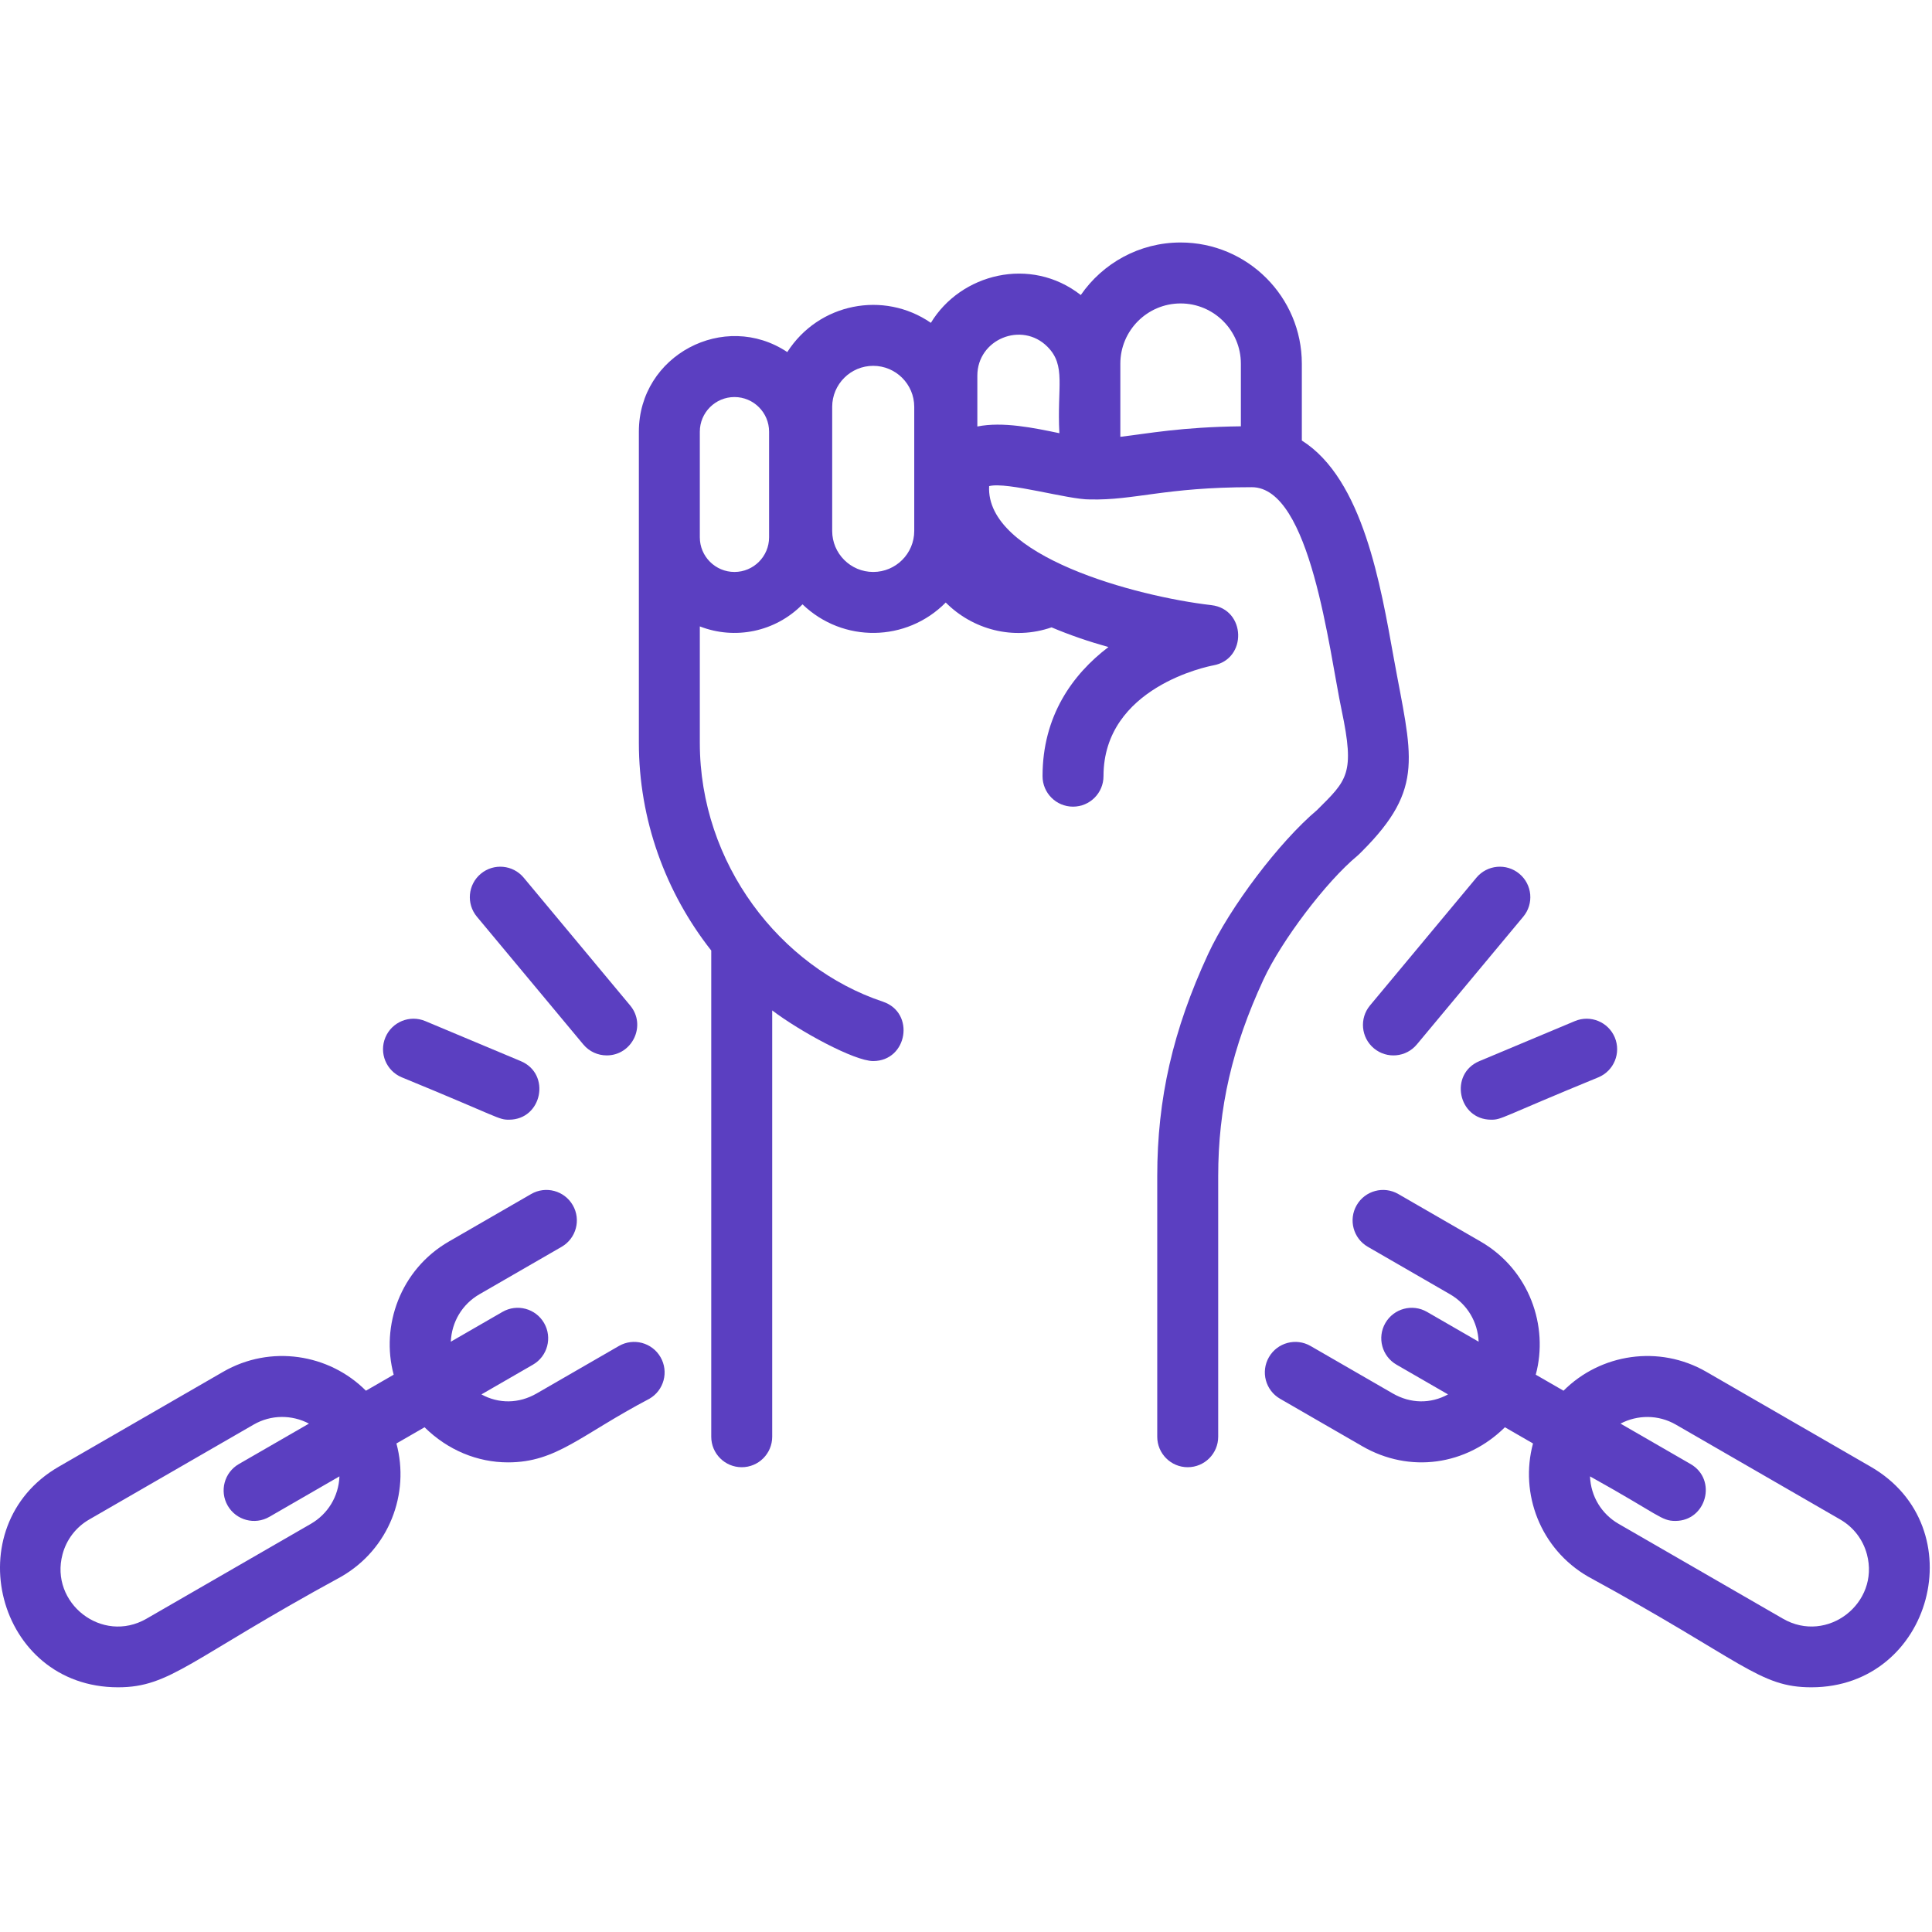 <svg xmlns="http://www.w3.org/2000/svg" xmlns:xlink="http://www.w3.org/1999/xlink" width="590" zoomAndPan="magnify" viewBox="0 0 442.5 442.5" height="590" preserveAspectRatio="xMidYMid meet" version="1.2"><defs><clipPath id="ee247fec1c"><path d="M 146 55.527 L 323 55.527 L 323 337 L 146 337 Z M 146 55.527 "/></clipPath><clipPath id="01245a6efa"><path d="M 0 272.395 L 152.637 272.395 L 152.637 386.457 L 0 386.457 Z M 0 272.395 "/></clipPath><clipPath id="ceb524004f"><path d="M 289.453 272.395 L 441.988 272.395 L 441.988 386.457 L 289.453 386.457 Z M 289.453 272.395 "/></clipPath></defs><g id="3a7e47ce28"><g clip-rule="nonzero" clip-path="url(#ee247fec1c)"><path style=" stroke:none;fill-rule:nonzero;fill:#5b3fc1;fill-opacity:1;" d="M 256.598 100.047 C 256.598 93.746 256.598 89.316 256.598 83.301 C 256.598 75.691 262.793 69.5 270.402 69.5 C 278.016 69.5 284.207 75.691 284.207 83.301 L 284.207 97.641 C 270.539 97.809 262.984 99.293 256.598 100.047 Z M 223.848 97.684 L 223.848 86.039 C 223.848 77.703 234.008 73.523 239.887 79.398 C 244.238 83.746 242.062 88.562 242.637 99.219 C 236.781 98 229.668 96.512 223.848 97.684 Z M 209.395 121.605 C 209.395 126.785 205.18 131 200 131 L 199.996 131 C 194.816 131 190.602 126.785 190.602 121.605 L 190.602 93.184 C 190.602 88.008 194.816 83.789 200 83.789 C 205.18 83.789 209.395 88.008 209.395 93.184 Z M 176.148 123.066 C 176.148 127.441 172.59 131 168.219 131 C 163.844 131 160.285 127.441 160.285 123.066 C 160.285 109.523 160.285 112.398 160.285 98.867 C 160.285 94.496 163.844 90.938 168.219 90.938 C 172.59 90.938 176.148 94.496 176.148 98.867 Z M 310.824 196.066 C 311.207 195.75 311.398 195.527 311.887 195.051 C 326.578 180.387 323.281 173.184 319.203 150.605 C 316.234 134.176 312.207 109.75 298.168 100.898 L 298.168 83.301 C 298.168 67.992 285.715 55.539 270.402 55.539 C 260.93 55.539 252.551 60.312 247.539 67.574 C 236.016 58.555 219.988 62.715 213.207 73.941 C 202.383 66.488 187.48 69.438 180.316 80.637 C 165.922 71.059 146.324 81.344 146.324 98.867 C 146.324 113.238 146.324 154.496 146.324 170.137 C 146.324 187.742 152.43 204.414 162.902 217.707 L 162.902 329.066 C 162.902 332.922 166.027 336.047 169.883 336.047 C 173.738 336.047 176.863 332.922 176.863 329.066 L 176.863 231.422 C 183.18 236.215 195.668 243.02 199.984 243.02 C 207.848 243.02 209.68 231.949 202.23 229.426 C 178.645 221.566 160.285 197.758 160.285 170.137 L 160.285 143.469 C 168.324 146.602 177.578 144.746 183.809 138.418 C 193.055 147.32 207.633 147.094 216.609 138 C 222.738 144.16 232.039 146.746 240.844 143.688 C 244.98 145.438 249.371 146.941 253.875 148.199 C 245.594 154.48 238.781 164.043 238.781 177.773 C 238.781 181.629 241.906 184.754 245.762 184.754 C 249.617 184.754 252.742 181.629 252.742 177.773 C 252.742 157.324 276.867 152.59 277.871 152.402 C 285.738 150.988 285.387 139.516 277.438 138.598 C 260.211 136.605 225.715 127.406 226.547 111.34 C 230.656 110.273 244.684 114.449 249.633 114.391 C 259.953 114.625 266.711 111.586 286.707 111.586 C 300.188 111.586 304.379 148.891 307.289 162.691 C 310.367 177.312 308.555 178.652 301.656 185.531 C 293.039 192.781 281.676 207.785 276.707 218.504 C 268.645 235.926 265.051 251.621 265.051 269.41 L 265.051 329.066 C 265.051 332.922 268.176 336.047 272.031 336.047 C 275.887 336.047 279.012 332.922 279.012 329.066 L 279.012 269.41 C 279.012 253.75 282.211 239.859 289.375 224.371 C 293.523 215.418 303.746 201.93 310.824 196.066 "/></g><g clip-rule="nonzero" clip-path="url(#01245a6efa)"><path style=" stroke:none;fill-rule:nonzero;fill:#5b3fc1;fill-opacity:1;" d="M 71.203 349.012 L 33.555 370.742 C 23.379 376.617 11.332 367.152 14.324 355.988 C 15.23 352.602 17.402 349.773 20.438 348.02 L 58.086 326.289 C 62.066 323.988 66.828 323.988 70.762 326.059 L 54.711 335.32 C 51.371 337.25 50.227 341.52 52.156 344.855 C 54.09 348.211 58.367 349.332 61.691 347.414 L 77.746 338.145 C 77.559 342.789 75.051 346.789 71.203 349.012 Z M 141.75 308.281 L 122.926 319.148 C 118.844 321.504 114.246 321.551 110.266 319.371 L 122.062 312.562 C 125.402 310.637 126.547 306.367 124.617 303.027 C 122.691 299.688 118.422 298.543 115.082 300.473 L 103.25 307.301 C 103.457 302.758 105.867 298.711 109.809 296.434 L 128.633 285.566 C 131.969 283.641 133.117 279.371 131.188 276.031 C 129.258 272.691 124.992 271.547 121.652 273.477 L 102.828 284.344 C 91.66 290.789 87.16 303.703 90.168 314.855 L 83.812 318.523 C 75.359 310.055 61.945 307.938 51.105 314.195 L 13.457 335.93 C -10.113 349.535 -0.918 386.453 27.039 386.453 C 39.102 386.453 43.402 380.043 78.18 361.102 C 89.125 354.785 93.906 342.09 90.797 330.609 L 97.238 326.895 C 102.578 332.168 109.402 334.938 116.348 334.938 C 127.523 334.938 132.949 328.656 148.73 320.371 C 152.07 318.445 153.215 314.176 151.285 310.84 C 149.359 307.5 145.09 306.355 141.75 308.281 "/></g><g clip-rule="nonzero" clip-path="url(#ceb524004f)"><path style=" stroke:none;fill-rule:nonzero;fill:#5b3fc1;fill-opacity:1;" d="M 408.363 370.742 L 370.715 349.012 C 366.82 346.762 364.352 342.73 364.172 338.145 C 380.086 346.996 380.48 348.348 383.707 348.348 C 390.84 348.348 393.363 338.879 387.207 335.32 L 371.16 326.059 C 375.016 324.035 379.789 323.957 383.832 326.289 L 421.48 348.02 C 424.516 349.773 426.688 352.602 427.594 355.988 C 430.59 367.172 418.516 376.602 408.363 370.742 Z M 428.461 335.93 L 390.812 314.195 C 379.973 307.938 366.559 310.055 358.105 318.523 L 351.746 314.855 C 354.746 303.738 350.289 290.809 339.09 284.344 L 320.262 273.477 C 316.926 271.551 312.656 272.691 310.73 276.031 C 308.801 279.371 309.945 283.641 313.285 285.566 L 332.109 296.434 C 336.066 298.719 338.461 302.773 338.668 307.301 L 326.836 300.473 C 323.496 298.543 319.227 299.688 317.297 303.027 C 315.371 306.367 316.516 310.637 319.855 312.562 L 331.652 319.371 C 327.672 321.551 323.074 321.504 318.992 319.148 L 300.164 308.281 C 296.828 306.355 292.559 307.5 290.633 310.84 C 288.703 314.176 289.848 318.445 293.188 320.371 L 312.012 331.238 C 322.855 337.5 335.809 335.656 344.68 326.895 L 351.117 330.609 C 348.016 342.074 352.781 354.777 363.734 361.102 C 399.406 380.531 402.844 386.453 414.875 386.453 C 442.578 386.453 452.355 349.723 428.461 335.93 "/></g><path style=" stroke:none;fill-rule:nonzero;fill:#5b3fc1;fill-opacity:1;" d="M 314.68 240.113 C 317.637 242.574 322.039 242.188 324.512 239.215 L 348.887 209.953 C 351.355 206.992 350.953 202.594 347.988 200.125 C 345.027 197.656 340.625 198.059 338.156 201.02 L 313.785 230.281 C 311.316 233.242 311.719 237.645 314.68 240.113 "/><path style=" stroke:none;fill-rule:nonzero;fill:#5b3fc1;fill-opacity:1;" d="M 341.539 256.453 C 344.004 256.453 343.477 256.027 366.102 246.742 C 369.66 245.254 371.332 241.164 369.844 237.605 C 368.352 234.051 364.262 232.379 360.707 233.867 L 338.836 243.035 C 331.836 245.969 333.949 256.453 341.539 256.453 "/><path style=" stroke:none;fill-rule:nonzero;fill:#5b3fc1;fill-opacity:1;" d="M 133.598 239.215 C 134.977 240.875 136.965 241.727 138.965 241.727 C 144.793 241.727 148.145 234.867 144.324 230.281 L 119.949 201.02 C 117.484 198.059 113.082 197.656 110.121 200.125 C 107.16 202.594 106.758 206.992 109.223 209.953 L 133.598 239.215 "/><path style=" stroke:none;fill-rule:nonzero;fill:#5b3fc1;fill-opacity:1;" d="M 92.008 246.742 C 114.676 256.047 114.105 256.453 116.57 256.453 C 124.164 256.453 126.273 245.969 119.27 243.035 L 97.402 233.867 C 93.848 232.379 89.758 234.051 88.27 237.605 C 86.777 241.164 88.453 245.254 92.008 246.742 "/></g></svg>